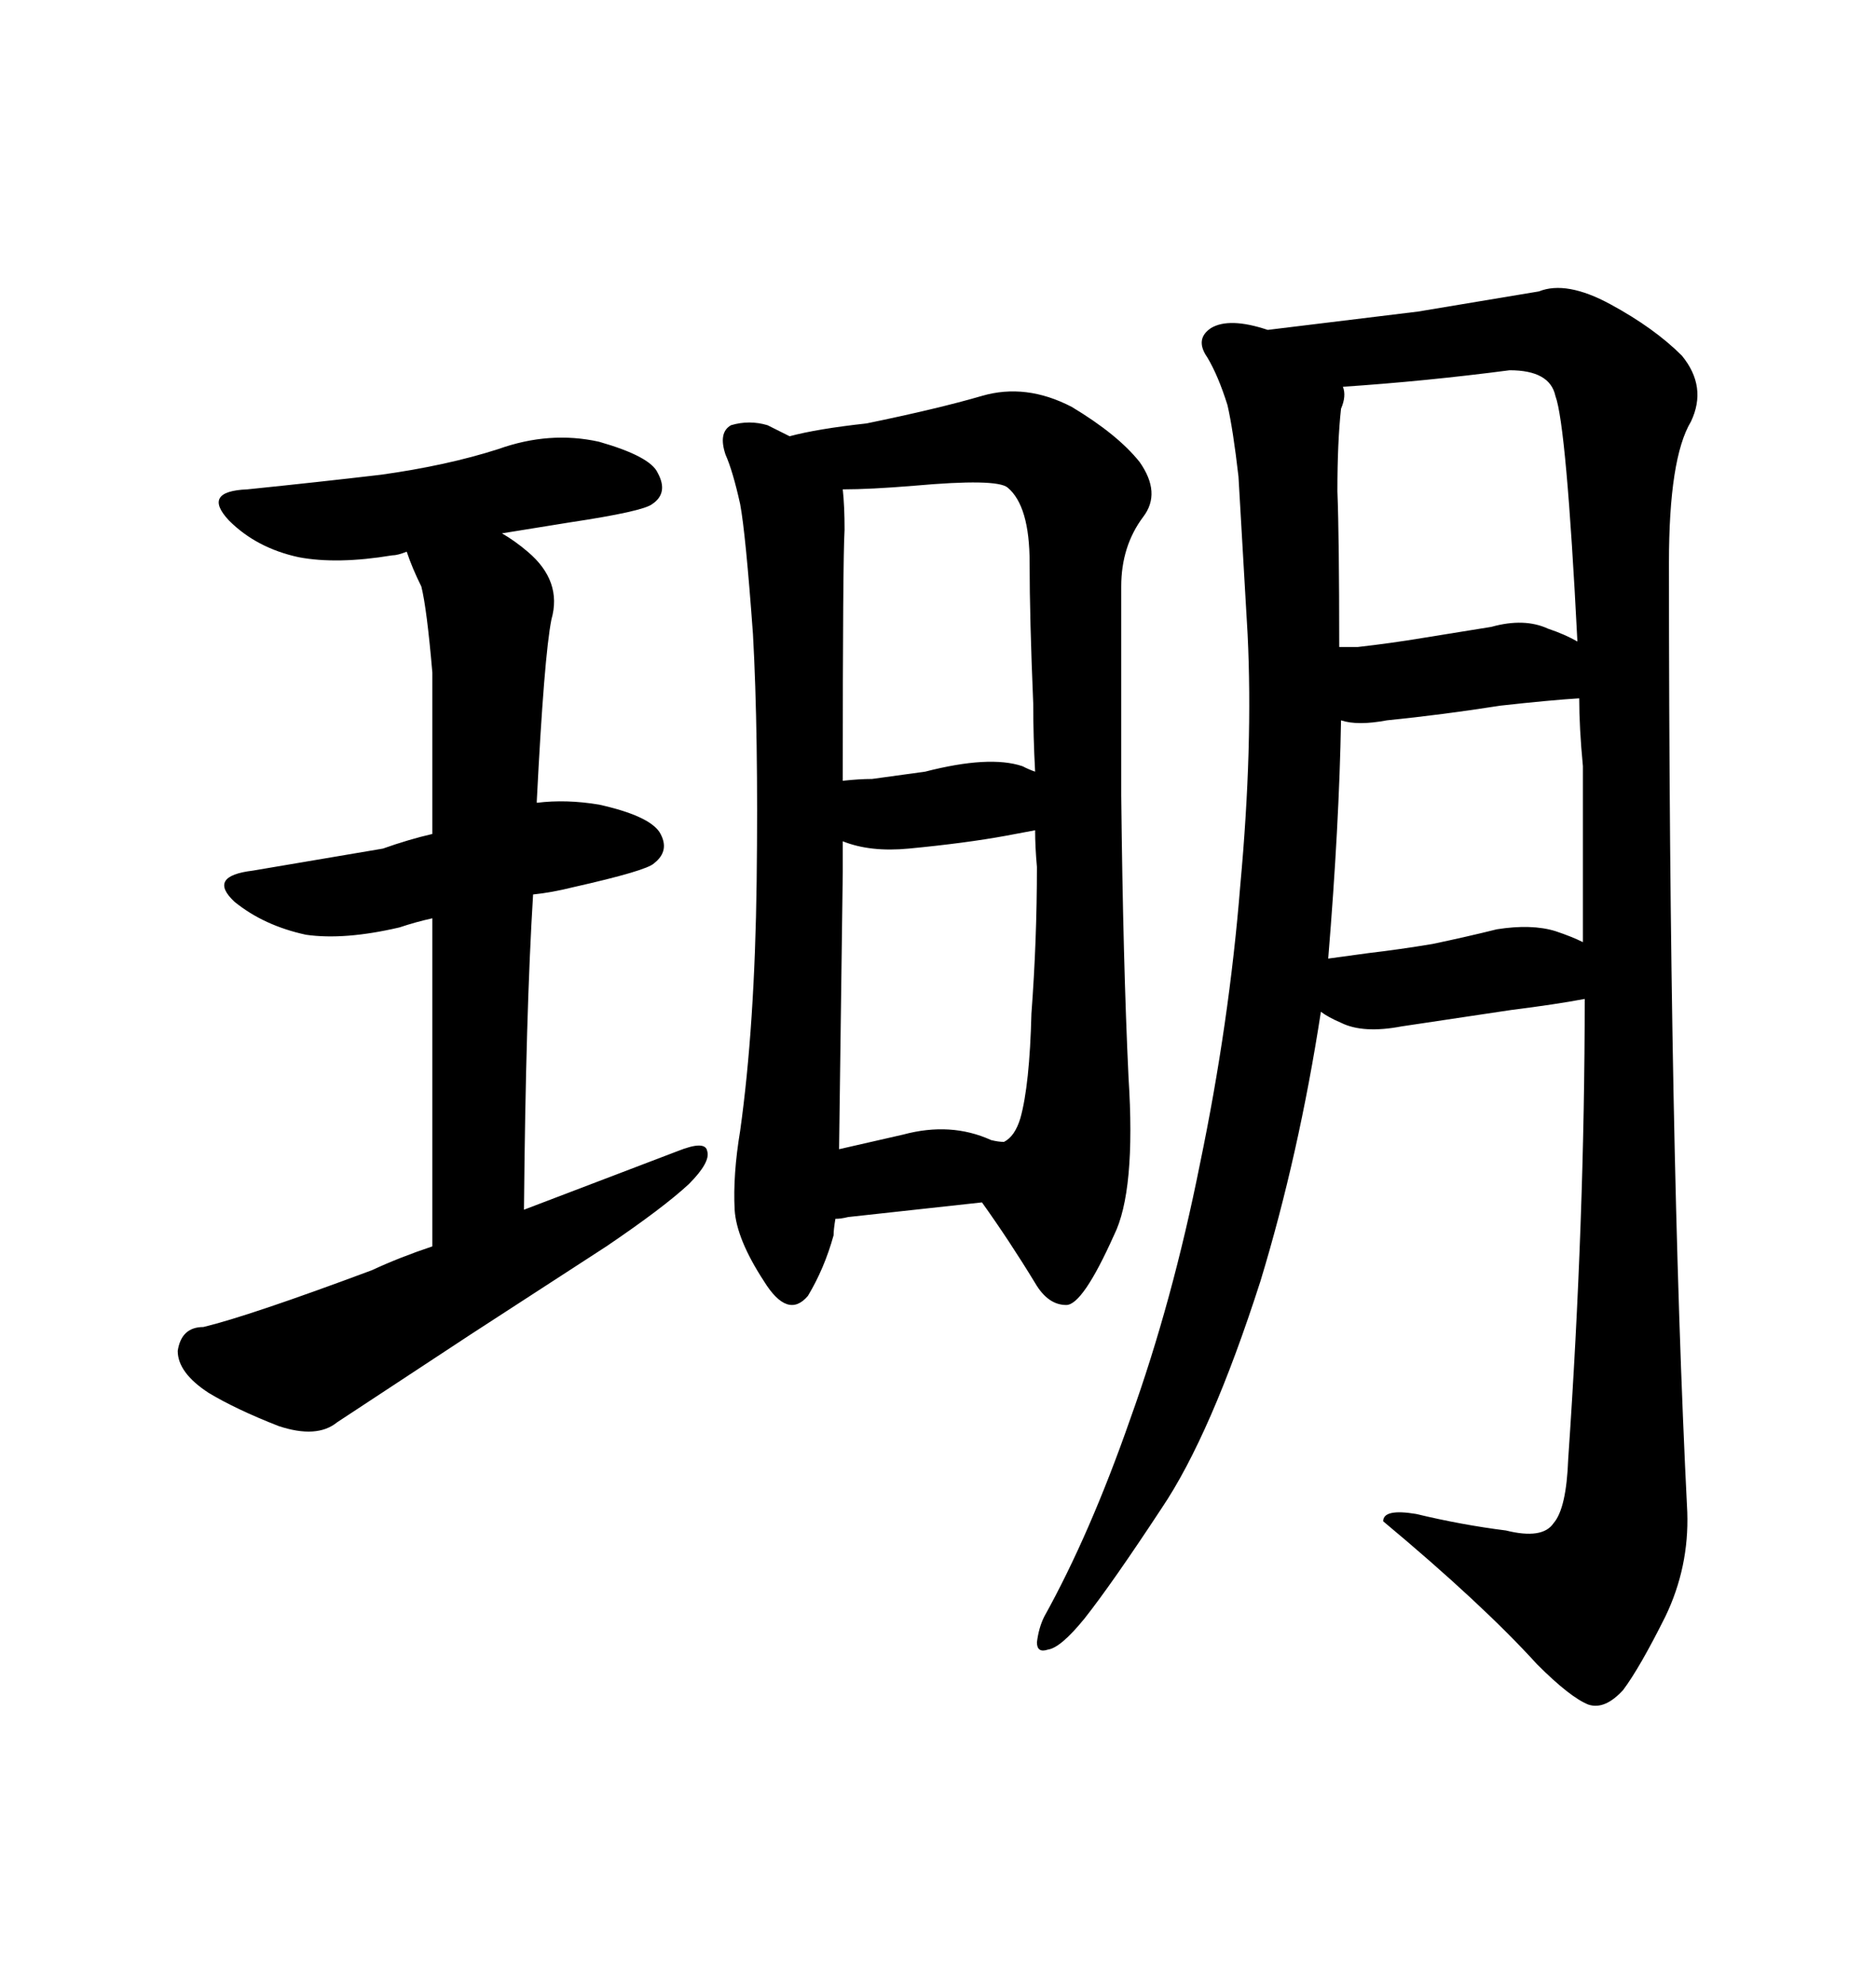 <svg xmlns="http://www.w3.org/2000/svg" xmlns:xlink="http://www.w3.org/1999/xlink" width="300" height="317.285"><path d="M180.47 172.27L180.47 172.27Q179.59 153.81 179.30 127.15L179.30 127.15L179.30 93.75Q179.30 87.30 182.81 82.62L182.81 82.62Q185.74 78.81 182.23 73.83L182.23 73.83Q178.71 69.43 171.39 65.04L171.39 65.04Q164.06 61.23 157.03 63.28L157.03 63.28Q150 65.33 138.57 67.68L138.57 67.68Q130.66 68.55 126.27 69.73L126.27 69.73L122.75 67.97Q119.82 67.09 116.89 67.97L116.89 67.97Q114.84 69.14 116.02 72.66L116.02 72.66Q117.19 75.29 118.36 80.57L118.36 80.57Q119.24 85.25 120.41 101.37L120.41 101.37Q121.29 117.19 121.00 140.92L121.00 140.92Q120.70 164.06 118.36 180.76L118.36 180.76Q117.19 187.79 117.48 193.36L117.48 193.36Q117.77 198.05 122.17 204.79L122.17 204.79Q125.98 210.94 129.20 207.13L129.20 207.13Q131.84 202.73 133.30 197.46L133.30 197.46Q133.30 196.58 133.59 194.82L133.59 194.82Q134.47 194.82 135.64 194.53L135.64 194.53L157.03 192.19Q161.43 198.34 165.53 205.08L165.53 205.08Q167.58 208.59 170.51 208.59L170.51 208.59Q173.14 208.59 178.13 197.46L178.13 197.46Q181.64 190.43 180.47 172.27ZM144.43 181.35L134.18 183.69L134.77 139.45L134.77 134.47Q139.16 136.23 145.31 135.64L145.31 135.64Q154.39 134.77 160.84 133.59L160.84 133.59L165.53 132.71Q165.53 135.35 165.82 138.57L165.82 138.57Q165.82 150.29 164.94 162.01L164.94 162.01Q164.65 173.44 163.18 178.71L163.18 178.71Q162.30 181.64 160.55 182.52L160.55 182.52Q159.67 182.52 158.50 182.23L158.50 182.23Q152.05 179.30 144.43 181.35L144.43 181.35ZM134.77 124.80L134.77 124.80Q134.77 89.36 135.06 84.67L135.06 84.67Q135.06 80.86 134.77 78.22L134.77 78.22Q139.16 78.22 146.19 77.64L146.19 77.64Q159.38 76.46 161.13 77.93L161.13 77.93Q164.65 80.86 164.65 89.94L164.65 89.94Q164.65 98.73 165.23 112.50L165.23 112.50Q165.23 117.77 165.53 123.34L165.53 123.34Q164.65 123.05 163.48 122.46L163.48 122.46Q158.20 120.70 147.95 123.34L147.95 123.34L139.45 124.51Q137.40 124.51 134.77 124.80ZM269.82 241.70L269.82 241.70Q266.89 183.69 266.89 89.94L266.89 89.94Q266.89 73.24 270.41 67.38L270.41 67.38Q273.05 61.82 268.95 56.84L268.95 56.84Q264.55 52.44 257.52 48.63L257.52 48.63Q250.49 44.82 246.09 46.58L246.09 46.58L226.76 49.80L202.73 52.73Q196.58 50.68 193.65 52.44L193.65 52.44Q191.02 54.20 193.07 57.13L193.07 57.13Q194.82 60.06 196.29 64.75L196.29 64.75Q197.17 68.55 198.05 76.17L198.05 76.17L199.51 101.37Q200.39 119.24 198.34 141.50L198.34 141.50Q196.58 163.48 191.89 186.04L191.89 186.04Q187.50 208.01 180.76 226.76L180.76 226.76Q174.32 245.21 166.99 258.40L166.99 258.40Q166.11 260.16 165.82 262.50L165.82 262.50Q165.82 264.26 167.58 263.67L167.58 263.67Q169.63 263.38 173.44 258.69L173.44 258.69Q177.83 253.13 185.74 241.11L185.74 241.11Q193.65 229.39 201.56 204.79L201.56 204.79Q207.71 184.57 211.23 161.72L211.23 161.72Q212.40 162.60 214.45 163.48L214.45 163.48Q217.97 165.23 224.12 164.06L224.12 164.06L241.70 161.43Q248.73 160.55 253.42 159.67L253.42 159.67Q253.42 194.82 250.78 233.20L250.78 233.20Q250.49 241.11 248.44 243.46L248.44 243.46Q246.68 246.09 240.82 244.63L240.82 244.63Q233.79 243.75 226.46 241.99L226.46 241.99Q221.19 241.11 221.19 243.16L221.19 243.16Q237.01 256.35 245.80 266.02L245.80 266.02Q251.07 271.29 254.00 272.46L254.00 272.46Q256.64 273.34 259.57 270.12L259.57 270.12Q262.21 266.60 266.31 258.40L266.31 258.40Q270.12 250.49 269.82 241.70ZM218.85 152.34L212.40 153.22Q214.16 131.84 214.45 115.14L214.45 115.14Q217.09 116.02 221.78 115.14L221.78 115.14Q230.57 114.26 239.94 112.79L239.94 112.79Q247.85 111.91 252.54 111.62L252.54 111.62Q252.54 116.31 253.13 122.46L253.13 122.46L253.13 150.59Q251.37 149.71 248.73 148.83L248.73 148.83Q244.92 147.66 239.36 148.54L239.36 148.54Q234.67 149.71 229.10 150.88L229.10 150.88Q223.83 151.76 218.85 152.34L218.85 152.34ZM248.73 63.28L248.73 63.28Q250.49 67.97 252.25 102.54L252.25 102.54Q250.20 101.37 247.56 100.49L247.56 100.49Q243.75 98.73 238.48 100.20L238.48 100.20L227.64 101.95Q222.36 102.83 217.09 103.42L217.09 103.42L214.16 103.42Q214.16 85.84 213.87 78.52L213.87 78.52Q213.87 70.61 214.45 65.33L214.45 65.33Q215.33 63.28 214.75 61.82L214.75 61.82Q227.93 60.94 241.41 59.18L241.41 59.18Q247.85 59.18 248.73 63.28ZM69.14 146.78L69.14 146.78L69.14 199.22Q63.87 200.98 59.47 203.03L59.47 203.03Q39.84 210.35 32.52 212.11L32.52 212.11Q29.00 212.11 28.42 215.92L28.42 215.92Q28.42 219.43 33.40 222.66L33.40 222.66Q37.79 225.29 44.53 227.93L44.53 227.93Q50.68 229.98 53.91 227.34L53.91 227.34L75.29 213.28L96.97 199.22Q106.05 193.07 110.16 189.26L110.16 189.26Q113.67 185.74 113.09 183.98L113.09 183.98Q112.79 182.23 108.40 183.98L108.40 183.98L83.79 193.36Q84.08 161.72 85.25 142.97L85.25 142.97Q88.18 142.68 91.70 141.80L91.70 141.80Q103.42 139.16 104.59 137.99L104.59 137.99Q107.23 135.94 105.47 133.01L105.47 133.01Q103.71 130.37 95.80 128.61L95.80 128.61Q90.53 127.73 85.84 128.32L85.84 128.32L85.84 128.03Q87.01 104.88 88.18 99.02L88.18 99.02Q89.94 92.87 84.38 88.18L84.38 88.18Q82.32 86.43 80.27 85.25L80.27 85.25L91.11 83.50Q102.83 81.74 104.30 80.57L104.30 80.57Q106.93 78.81 105.18 75.59L105.18 75.59Q104.00 72.95 95.80 70.61L95.80 70.61Q87.89 68.85 79.69 71.78L79.69 71.78Q71.48 74.41 60.94 75.88L60.94 75.88Q50.98 77.05 39.55 78.22L39.55 78.22Q32.23 78.52 36.62 83.20L36.62 83.20Q41.02 87.60 47.75 89.06L47.75 89.06Q53.91 90.23 62.70 88.77L62.70 88.77Q63.57 88.77 65.04 88.18L65.04 88.18Q65.92 90.82 67.38 93.75L67.38 93.75Q68.26 97.27 69.14 107.52L69.14 107.52L69.14 133.30Q65.33 134.18 61.23 135.64L61.23 135.64L40.43 139.16Q33.11 140.04 37.50 144.14L37.50 144.14Q42.19 147.95 48.93 149.41L48.93 149.41Q55.08 150.29 63.87 148.24L63.87 148.24Q66.50 147.36 69.14 146.78Z"/></svg>